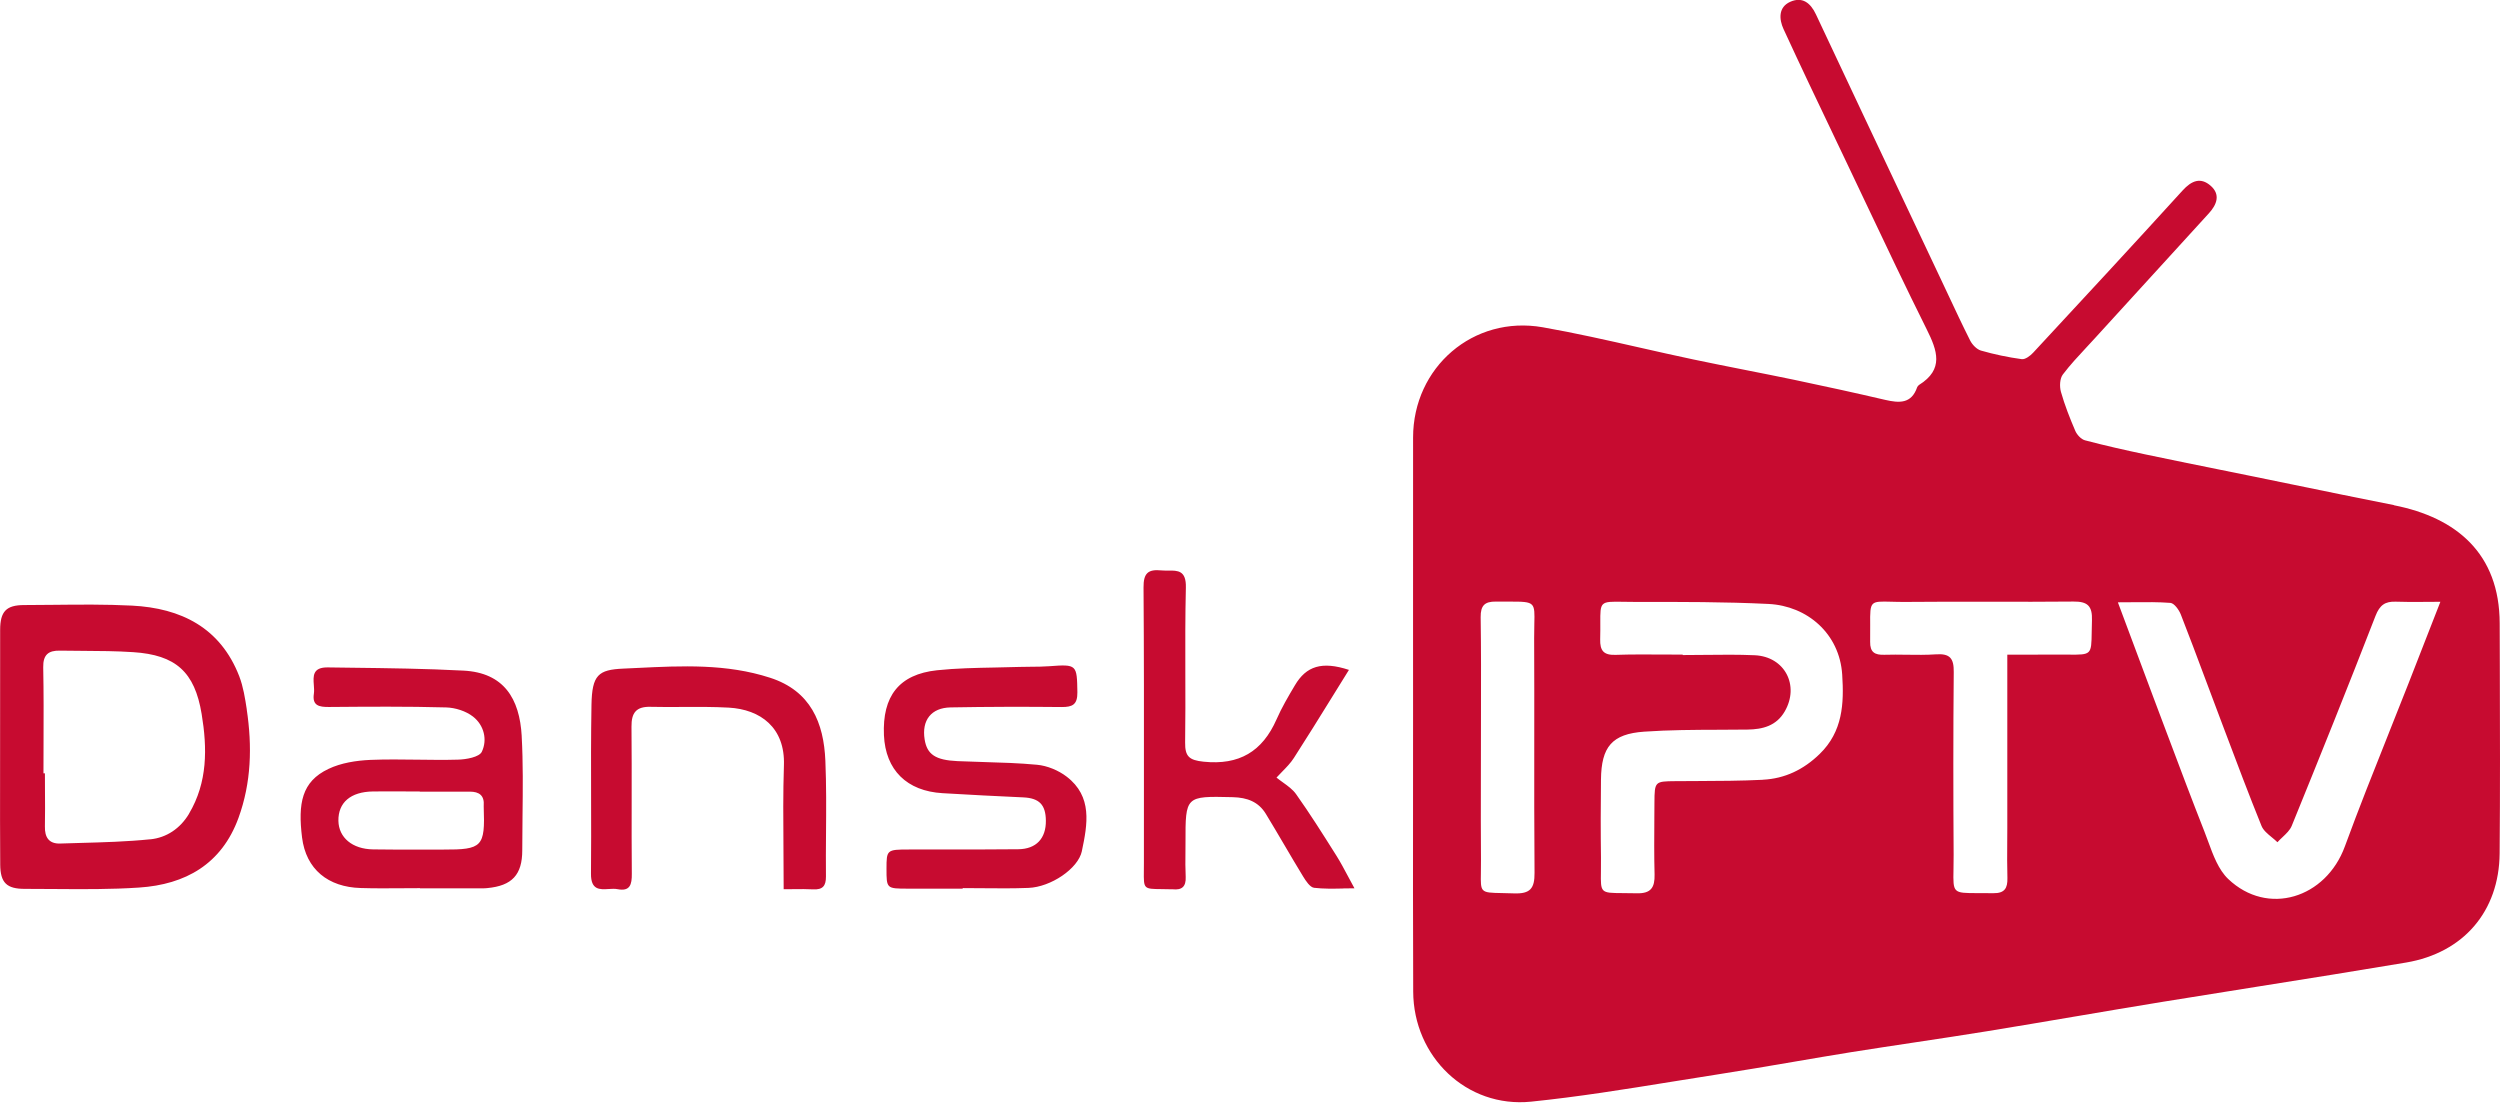 <svg fill="none" height="60" viewBox="0 0 135 60" width="135" xmlns="http://www.w3.org/2000/svg"><path clip-rule="evenodd" d="m129.275 27.284c3.361.663 5.701 2.6 5.708 6.378.002.752.004 1.504.007 2.256.01 3.388.02 6.778-.01 10.168-.027 3.125-1.951 5.367-5.049 5.891-2.655.447-5.313.87-7.971 1.292l-.001 0c-1.722.274-3.444.547-5.165.828-1.579.257-3.156.525-4.733.793v0l-.001 0v0l-.001 0v0l-.001 0v0l-.001 0c-1.577.268-3.154.536-4.732.793-1.306.212-2.614.409-3.922.606-1.137.171-2.274.343-3.409.523-1.066.172-2.131.354-3.196.536h-0l-0.0 0h-0-0c-1.343.229-2.685.459-4.03.668-.834.129-1.668.264-2.503.399-2.524.408-5.049.816-7.588 1.075-3.483.352-6.351-2.428-6.364-5.945-.015-3.587-.012-7.2-.009-10.782v-.015-.015-.015-.015c.001-1.406.002-2.808.002-4.201 0-1.637-.001-3.275-.001-4.912l-0-.049v-.001-.001-.001-.001c-.002-3.305-.003-6.608.002-9.912.003-3.791 3.25-6.608 7-5.952 1.753.308 3.49.702 5.228 1.095h0c.968.219 1.935.438 2.905.643.941.198 1.885.385 2.828.572.873.173 1.746.345 2.617.527 1.643.345 3.283.703 4.92 1.085.751.172 1.41.22 1.721-.68.017-.047.061-.098.105-.129 1.349-.842.987-1.85.409-3.006-1.129-2.265-2.212-4.551-3.296-6.837v-.001l-.001-.002-.001-.002-.001-.001v-.001c-.366-.772-.733-1.545-1.1-2.317-.185-.387-.37-.774-.554-1.161l-.002-.005-.001-.002-.001-.003c-.934-1.955-1.867-3.909-2.772-5.877-.24-.524-.291-1.177.358-1.471.646-.291 1.096.044 1.393.68 1.704 3.632 3.418 7.258 5.131 10.883.534 1.13 1.068 2.261 1.602 3.391.136.287.27.574.405.86v0c.388.829.776 1.657 1.188 2.474.115.227.355.477.585.544.72.206 1.457.362 2.201.463.186.027.46-.179.616-.348 2.702-2.912 5.4-5.823 8.072-8.762.483-.531.974-.73 1.518-.25.534.47.331 1.011-.095 1.478-.997 1.094-1.994 2.187-2.991 3.279l-.007.007-.004.005-.005.005-.005.005c-1.051 1.152-2.102 2.303-3.152 3.455-.147.161-.295.32-.443.479-.444.477-.889.955-1.282 1.472-.169.22-.186.653-.105.94.203.717.48 1.42.775 2.107.091.213.318.457.527.511 1.086.287 2.178.531 3.277.764 1.308.276 2.619.541 3.928.806.583.118 1.165.235 1.746.354.745.152 1.489.305 2.232.458l.001 0v0l.001 0c1.833.377 3.665.754 5.5 1.117zm-49.188 20.779c.138.146.425.152 1.016.163.188.004.406.008.66.017.866.03 1.109-.264 1.102-1.106-.019-2.346-.017-4.694-.015-7.042.002-1.878.003-3.757-.006-5.636-.001-.306.005-.565.01-.783v-0-0-0c.014-.559.021-.856-.124-1.013-.164-.178-.522-.177-1.285-.176-.194 0-.414.001-.664-.002-.602-.007-.832.206-.825.842.025 1.699.021 3.4.017 5.1v.001 0.0 0.0 0.0 0c-.002.637-.003 1.274-.003 1.911 0 .624-.001 1.248-.003 1.873-.003 1.405-.006 2.81.006 4.214.003.281-.001.517-.005.717-.009.516-.013.781.117.919zm15.108-5.958c1.184-.058 2.198-.544 3.067-1.39 1.248-1.211 1.319-2.719 1.217-4.288-.142-2.212-1.887-3.71-3.98-3.814-2.36-.115-4.728-.112-7.091-.108-.285 0-.53-.004-.74-.008-.645-.011-.959-.017-1.111.138-.144.146-.143.436-.14 1.001.001.242.003.535-.007.888-.013.609.183.859.825.839.862-.029 1.728-.023 2.593-.018h0.0 0.0 0.0 0.0 0.0 0.0 0.0 0c.346.002.692.004 1.038.004v.024c.403 0 .806-.005 1.209-.009h0.0 0.0 0.0 0.0 0c.893-.01 1.786-.02 2.676.019 1.627.071 2.438 1.633 1.623 3.037-.45.774-1.184.967-2.015.977-.511.006-1.023.008-1.534.01h-0c-1.346.004-2.692.009-4.032.102-1.755.122-2.32.825-2.34 2.587-.017 1.407-.02 2.817 0 4.224.004.303 0.0.557-.003.772-.008.553-.012.835.127.98.145.152.448.153 1.065.156.211.001.458.002.748.009.764.02.974-.315.957-1.014-.027-1.036-.019-2.071-.012-3.108v-0-.01c.002-.257.004-.514.005-.77.007-1.136.024-1.143 1.126-1.153.383-.003.765-.005 1.148-.006h.002 0c1.193-.005 2.387-.009 3.577-.068zm13.928-6.753c.69.001 1.334.001 1.976-.004.225-.002.422 0.0.595.002.624.005.934.008 1.09-.146.154-.152.159-.456.168-1.06v-0-0-0-0c.002-.184.006-.397.014-.642.027-.788-.241-1.025-1.001-1.018-1.493.015-2.986.013-4.477.01-1.492-.003-2.983-.005-4.475.01-.363.004-.661-.004-.906-.011-.541-.014-.822-.021-.967.116-.157.148-.155.466-.15 1.128.002.253.004.555-.002.918-.01.568.247.72.771.703.399-.013.797-.007 1.196-.002.53.007 1.061.015 1.59-.022.751-.051.967.216.957.954-.03 3.294-.027 6.587-.006 9.878.001.314-.004.581-.008.807v0.0 0.0 0c-.012.613-.018.927.136 1.088.162.169.501.168 1.195.167.232-.001.503-.001.82.004.609.01.775-.267.761-.822-.019-.63-.014-1.261-.01-1.892.002-.27.004-.54.004-.81v-9.357c.249 0 .492 0.0.729 0zm19.882 4.212c.352-.883.704-1.765 1.051-2.65.269-.688.538-1.376.816-2.09l.004-.011c.287-.735.585-1.498.905-2.316-.289 0-.561.002-.821.005-.562.005-1.072.009-1.58-.011-.585-.024-.876.183-1.103.768-1.471 3.794-2.989 7.568-4.524 11.338-.094.23-.293.417-.492.605-.097.091-.194.182-.279.278-.094-.092-.199-.179-.305-.266v-0-0c-.231-.19-.46-.378-.557-.619-.684-1.69-1.328-3.398-1.971-5.106v-.001-.001l-.001-.001v-.001l-.001-.001c-.145-.385-.29-.77-.435-1.155-.22-.582-.438-1.165-.656-1.748l-.001-.002c-.424-1.135-.849-2.27-1.291-3.397-.098-.25-.355-.609-.561-.626-.644-.049-1.291-.043-2.007-.036h-.001c-.266.003-.541.005-.829.005.703 1.887 1.315 3.527 1.93 5.167.252.665.502 1.331.752 1.998l.001.001c.654 1.741 1.308 3.482 1.99 5.212.069.174.134.354.201.536.274.75.559 1.526 1.084 2.027 2.127 2.026 5.275 1.042 6.3-1.762.755-2.06 1.568-4.099 2.381-6.138v-0-0-0zm-116.084-3.042c.216.565.314 1.187.406 1.792h-.003c.297 1.982.25 3.943-.446 5.854-.913 2.502-2.871 3.595-5.363 3.76-1.513.102-3.033.09-4.552.079h-0-0-0-0-0-0-0-0c-.539-.004-1.077-.009-1.615-.008-.987.003-1.329-.328-1.336-1.312-.012-1.562-.01-3.152-.008-4.708.001-.577.001-1.149.001-1.714 0-2.087 0-4.17.003-6.256.003-.991.328-1.332 1.288-1.336.53-.001 1.061-.006 1.591-.012 1.415-.015 2.829-.029 4.238.042 2.644.135 4.775 1.184 5.796 3.818zm-4.805 8.802c.869-.088 1.613-.578 2.093-1.383h-.003c1.011-1.701.988-3.541.683-5.387-.375-2.276-1.4-3.189-3.699-3.338-.905-.06-1.812-.065-2.719-.07h-0-0-0-0c-.415-.002-.829-.004-1.244-.012-.605-.01-.906.216-.893.899.027 1.376.022 2.752.017 4.126-.002.534-.004 1.068-.004 1.602h.078c0 .319.002.638.004.957.004.638.008 1.275-.004 1.91-.014.582.213.94.818.923.359-.012.717-.022 1.076-.032 1.269-.035 2.539-.069 3.796-.198zm20.057-5.57c-.112-2.036-.967-3.429-3.145-3.541-2.031-.107-4.067-.132-6.102-.157h-0c-.407-.005-.815-.01-1.222-.016-.829-.013-.793.472-.757.951.012.162.024.324.003.466-.101.653.287.724.812.72 2.11-.017 4.224-.034 6.33.024.497.014 1.069.196 1.454.497.592.463.784 1.248.473 1.897-.135.287-.839.416-1.292.426-.733.021-1.466.011-2.2.001h-0-0-0-0-0-0c-.842-.011-1.683-.022-2.523.012-.764.034-1.586.162-2.266.487-1.451.686-1.65 1.87-1.427 3.7.213 1.725 1.41 2.682 3.165 2.732.74.023 1.48.018 2.219.012.329-.003.658-.005.986-.005v.01c.372 0 .743 0 1.115.001h.011c.751.001 1.502.002 2.252-.001.085 0 .169-.003.254-.013 1.339-.125 1.89-.72 1.89-2.042 0-.609.007-1.219.014-1.829.017-1.447.034-2.893-.045-4.333zm-4.234 6.124c-.421-.001-.843-0-1.265 0-.843.002-1.686.003-2.53-.011-1.119-.017-1.85-.636-1.87-1.539-.017-.991.659-1.572 1.863-1.589.561-.007 1.124-.005 1.686-.002h0.0 0.0 0c.281.001.562.002.843.002v.01c.3 0 .6 0.0.899.001.6.001 1.199.002 1.799-.001.517-.003.801.21.757.757-.002.018-.002.038-.001.057 0.0.009.001.019.001.028.078 2.134-.074 2.293-2.184 2.286zm48.567 2.098c.208-.004.42-.008.635-.008-.124-.225-.237-.438-.345-.641-.21-.395-.401-.753-.615-1.097l-.096-.152-0-0c-.678-1.076-1.359-2.156-2.095-3.192-.177-.252-.443-.442-.708-.633-.12-.086-.239-.172-.351-.263.098-.109.202-.214.305-.319.23-.235.46-.469.635-.743.692-1.074 1.365-2.161 2.056-3.277.301-.486.605-.978.916-1.477-1.461-.48-2.306-.206-2.918.832-.358.602-.714 1.207-.994 1.846-.764 1.731-2.015 2.479-3.94 2.279-.774-.081-1.004-.281-.994-1.038.018-1.24.015-2.479.011-3.718v-0-0c-.004-1.548-.008-3.096.029-4.644.025-.929-.436-.925-.949-.92-.123.001-.25.002-.373-.009-.72-.071-.971.149-.964.923.026 3.509.024 7.019.021 10.529v.001 0.0 0c-.001 1.445-.002 2.89-.001 4.335 0.0.165-.001.31-.003.439v.001c-.005.49-.008.733.112.855.119.12.357.123.831.127.151.001.325.003.528.009h.085c.497.054.727-.142.703-.669-.022-.442-.018-.884-.013-1.326.002-.177.003-.354.003-.53v-0c-.002-1.256-.003-1.883.311-2.189.313-.305.938-.29 2.189-.261l.061.002c.771.02 1.38.247 1.779.903.335.55.662 1.105.989 1.662l.001.001c.336.572.673 1.145 1.019 1.712.149.243.375.592.599.616.503.058 1.012.049 1.542.038zm-14.085-2.014c-.2.947-1.681 1.941-2.888 1.985-.819.033-1.641.025-2.462.017l-.001-0c-.361-.003-.723-.007-1.084-.007v.03h-2.955c-1.16 0-1.16-.003-1.16-1.079 0-1.014.02-1.035 1.207-1.035.607-.001 1.213-.001 1.819-.001 1.364.001 2.727.001 4.092-.013.971-.01 1.498-.588 1.488-1.542-.007-.866-.362-1.217-1.214-1.258-1.454-.064-2.908-.142-4.362-.227-1.934-.112-3.084-1.251-3.168-3.131-.091-2.107.812-3.287 2.868-3.507 1.036-.109 2.081-.128 3.126-.148.445-.008.89-.016 1.334-.032.203-.006.406-.007.609-.009h0c.332-.002.664-.004.994-.029 1.491-.112 1.491-.085 1.515 1.405l0.0.001c.007.666-.26.801-.849.798-1.998-.02-3.997-.017-5.992.02-1.055.017-1.573.697-1.407 1.731.129.808.585 1.116 1.772 1.17.47.021.94.035 1.409.049.964.028 1.928.057 2.885.147.555.051 1.157.301 1.599.639 1.41 1.075 1.129 2.58.825 4.021zm-14.51 2.063c.514.027.693-.183.69-.69-.008-.776-.002-1.552.004-2.327.01-1.31.02-2.619-.035-3.925-.085-2.053-.791-3.774-2.983-4.484-2.356-.764-4.759-.647-7.163-.53-.257.013-.513.025-.77.036-1.346.061-1.684.342-1.714 1.948-.03 1.7-.026 3.401-.021 5.101.004 1.34.007 2.681-.006 4.022-.01.892.472.861.952.831.168-.011.336-.021.482.008.676.132.778-.25.771-.832-.012-1.324-.01-2.648-.008-3.971.002-1.323.003-2.646-.009-3.969-.01-.747.25-1.096 1.025-1.075.578.014 1.157.011 1.737.007.83-.005 1.66-.009 2.487.036 1.714.095 3.054 1.079 2.982 3.115-.049 1.483-.037 2.968-.025 4.515.006.711.011 1.434.011 2.177.185 0 .361-.002.53-.004.376-.004.72-.008 1.062.011z" fill="#c70b30" fill-rule="evenodd"/></svg>
